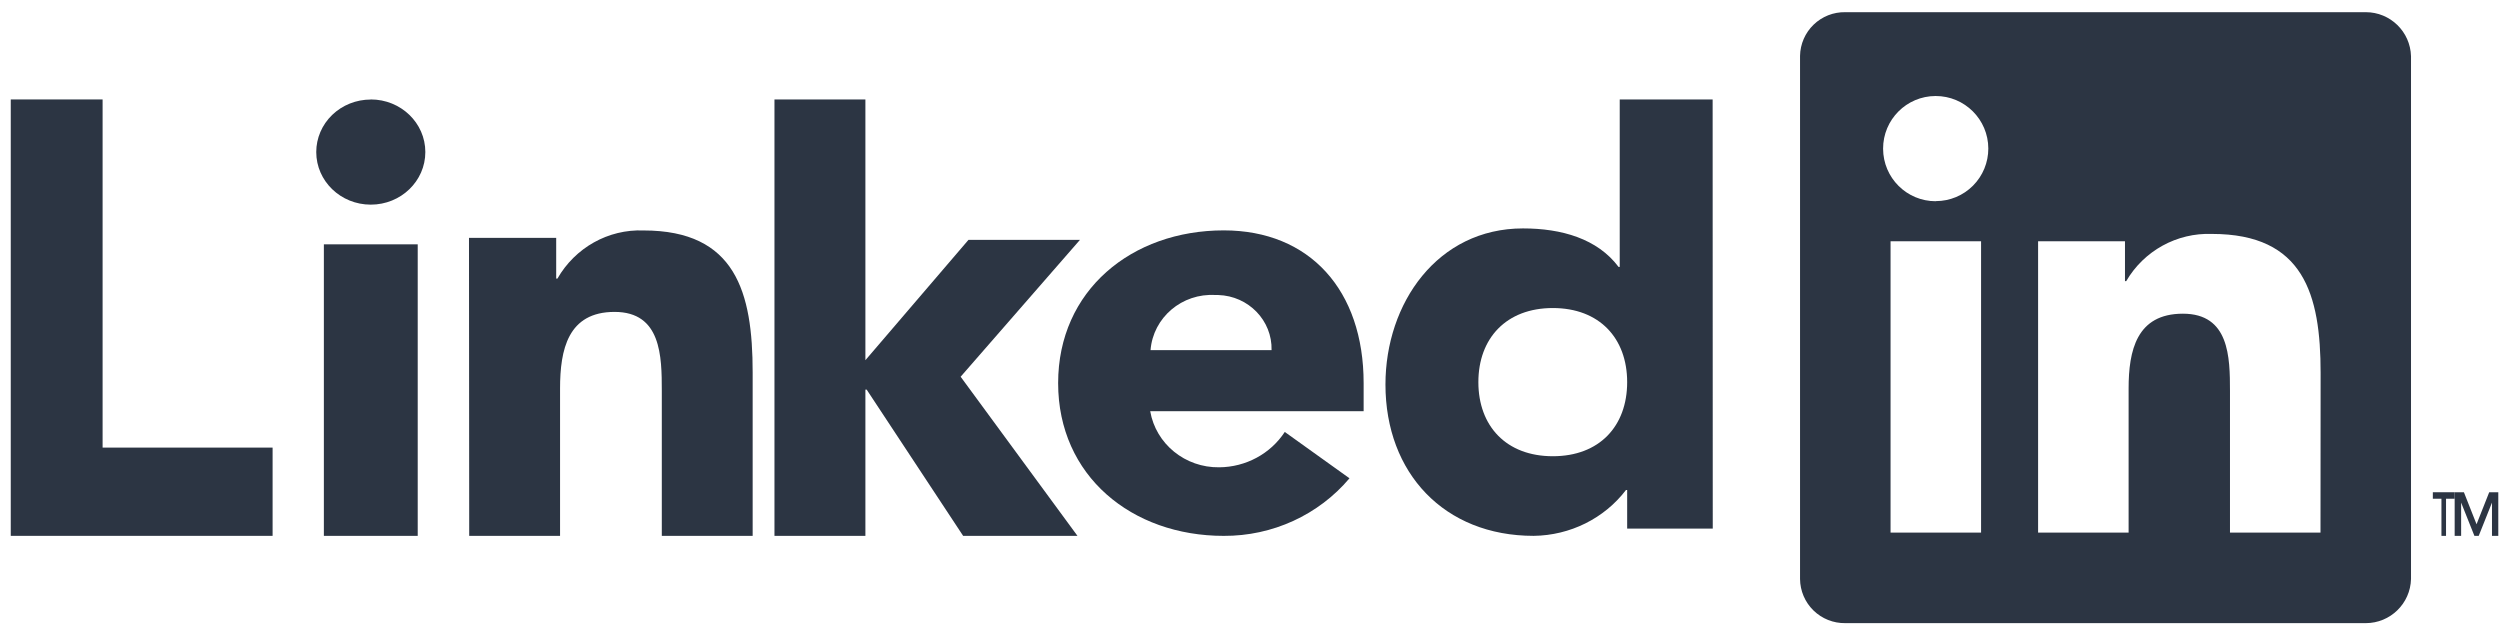 <svg width="126" height="32" viewBox="0 0 126 32" fill="none" xmlns="http://www.w3.org/2000/svg">
<path d="M0.542 5.012H5.171V22.559H13.739V27.007H0.542V5.012Z" fill="#2C3543"/>
<path d="M16.323 12.315H21.053V27.007H16.323V12.315ZM18.688 5.012C20.206 5.012 21.437 6.199 21.437 7.663C21.437 9.127 20.206 10.314 18.688 10.314C17.169 10.314 15.939 9.127 15.939 7.663C15.939 6.961 16.228 6.288 16.742 5.792C17.257 5.296 17.954 5.017 18.682 5.017" fill="#2C3543"/>
<path d="M39.033 5.012H43.616V18.154L48.811 12.089H54.43L48.416 18.987L54.304 27.007H48.542L43.679 19.635H43.616V27.007H39.033V5.012Z" fill="#2C3543"/>
<path d="M23.637 11.988H28.032V14.04H28.095C28.991 12.479 30.659 11.546 32.434 11.615C37.075 11.615 37.934 14.723 37.934 18.769V27.008H33.355V19.702C33.355 17.953 33.326 15.72 30.974 15.72C28.622 15.72 28.227 17.62 28.227 19.58V27.008H23.648L23.637 11.988Z" fill="#2C3543"/>
<path d="M64.087 17.647C64.126 16.157 62.925 14.915 61.399 14.869H61.26C59.575 14.765 58.117 16.003 57.987 17.647H64.087ZM68.014 24.106C66.456 25.954 64.129 27.02 61.677 27.008C57.043 27.008 53.33 23.987 53.33 19.309C53.33 14.632 57.043 11.611 61.677 11.611C66.01 11.611 68.727 14.626 68.727 19.309V20.724H57.97C58.256 22.374 59.731 23.575 61.446 23.552C62.786 23.543 64.031 22.873 64.753 21.77L68.014 24.106Z" fill="#2C3543"/>
<path d="M78.262 15.525C75.921 15.525 74.51 17.045 74.51 19.26C74.51 21.474 75.915 22.994 78.262 22.994C80.61 22.994 82.009 21.48 82.009 19.26C82.009 17.04 80.604 15.525 78.262 15.525ZM86.323 26.642H82.009V24.696H81.95C80.855 26.13 79.133 26.985 77.296 27.007C72.795 27.007 69.827 23.848 69.827 19.379C69.827 15.281 72.449 11.512 76.758 11.512C78.701 11.512 80.51 12.03 81.576 13.453H81.634V5.012H86.317L86.323 26.642Z" fill="#2C3543"/>
<path d="M119.234 0.614H93.003C92.409 0.603 91.834 0.829 91.407 1.242C90.979 1.654 90.733 2.22 90.722 2.815V29.182C90.728 29.78 90.972 30.351 91.4 30.768C91.828 31.186 92.405 31.415 93.003 31.406H119.234C120.472 31.406 121.484 30.419 121.515 29.182V2.832C121.481 1.597 120.47 0.613 119.234 0.614ZM99.846 26.844H95.284V12.161H99.846V26.844ZM97.565 10.142C96.1 10.145 94.911 8.961 94.908 7.496C94.904 6.032 96.089 4.842 97.554 4.839C99.018 4.836 100.208 6.02 100.211 7.485C100.212 8.187 99.935 8.86 99.44 9.357C98.945 9.855 98.272 10.135 97.571 10.136L97.565 10.142ZM116.953 26.844H112.391V19.705C112.391 17.994 112.357 15.81 110.019 15.81C107.681 15.81 107.282 17.669 107.282 19.585V26.844H102.72V12.161H107.099V14.168H107.162C108.054 12.638 109.715 11.724 111.485 11.79C116.104 11.79 116.959 14.835 116.959 18.793L116.953 26.844Z" fill="#2C3543"/>
<path d="M122.615 25.136H123.049V27.008H123.28V25.136H123.715V24.809H122.615V25.136Z" fill="#2C3543"/>
<path d="M125.456 24.809L124.818 26.423L124.181 24.809H123.715V27.008H124.041V25.331L124.71 27.008H124.927L125.596 25.331V27.008H125.914V24.809H125.456Z" fill="#2C3543"/>
</svg>
